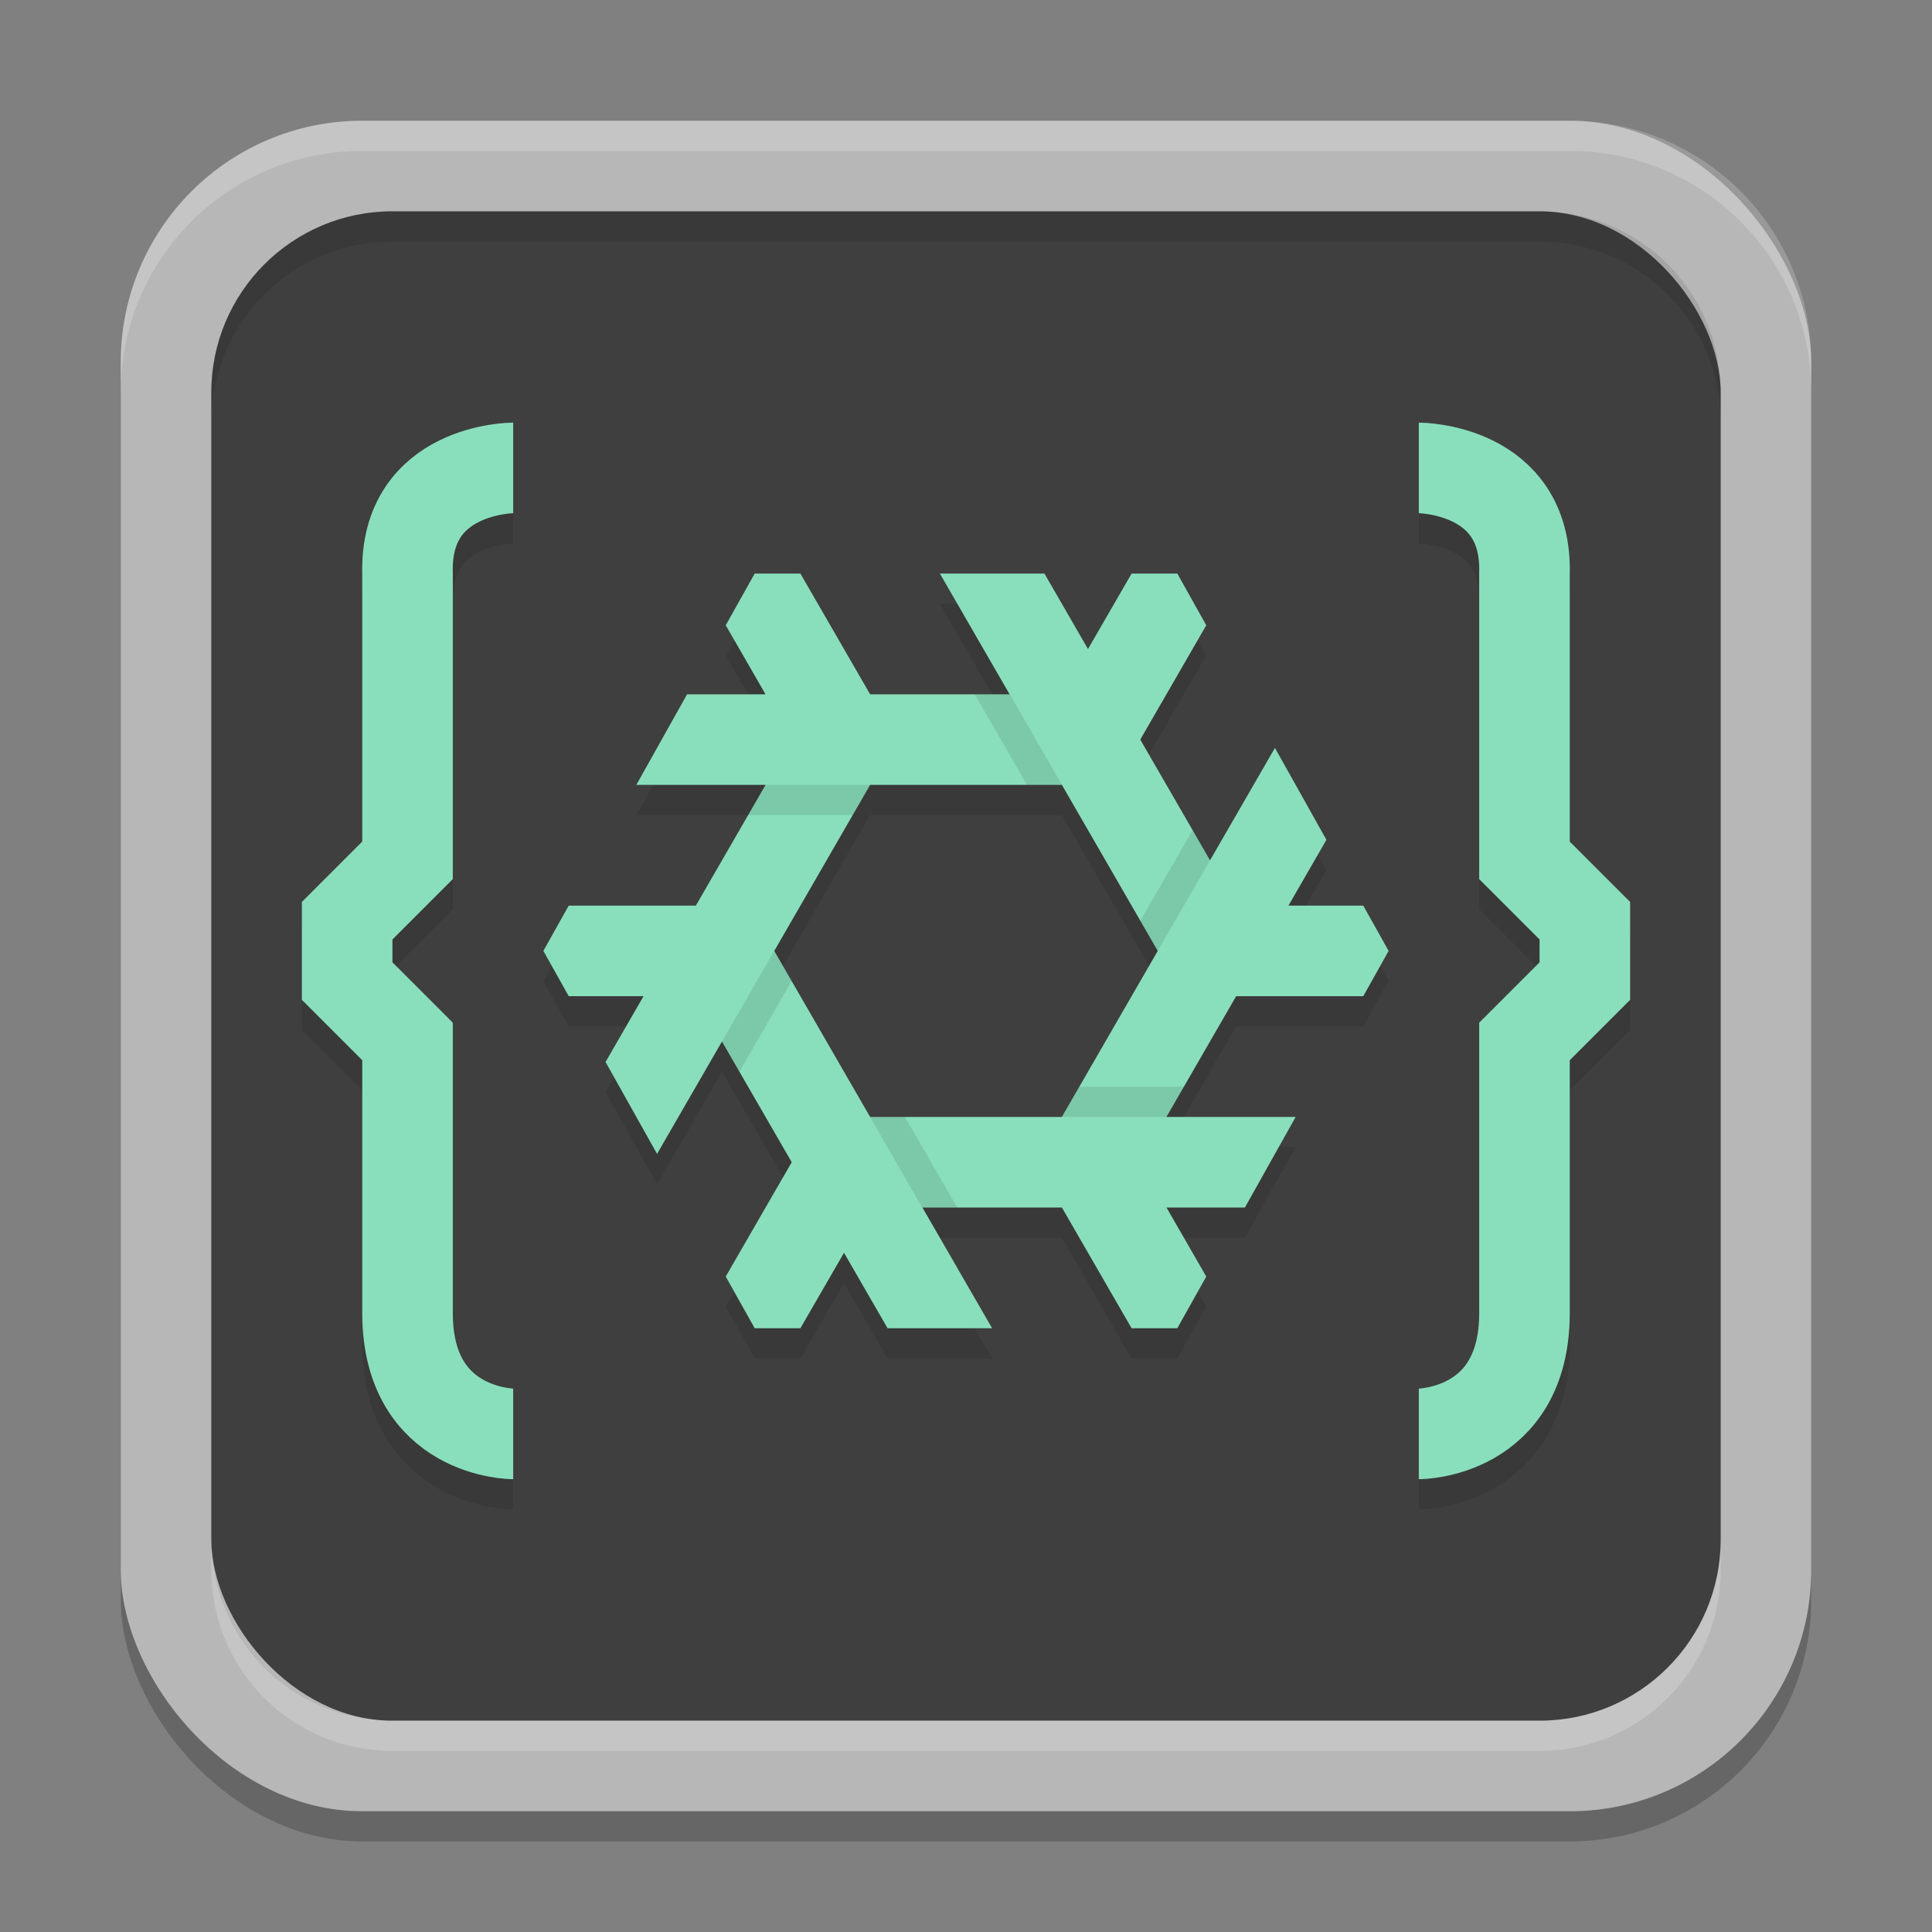 <svg xmlns="http://www.w3.org/2000/svg" width="64" height="64" version="1">
 <rect width="100%" height="100%" fill="#808080" stroke="none"/>
 <rect style="opacity:0.2" width="56" height="56" x="4" y="5" rx="8" ry="8"/>
 <rect style="fill:#b7b7b7" width="56" height="56" x="4" y="4" rx="8" ry="8"/>
 <rect style="fill:#3f3f3f" width="50" height="50" x="7" y="7" rx="6" ry="6"/>
 <path style="opacity:0.1" d="M 28.824,38 30.557,41 H 35.176 L 37.486,45 H 39 L 39.959,43.287 38.641,41 H 41.24 L 42.92,38 Z M 25.361,27 23.051,31 H 18.84 L 18,32.5 18.84,34 H 21.318 L 20.06,36.18 21.766,39.225 28.824,27 Z M 40.084,29.5 37.773,25.5 39.959,21.713 39,20 H 37.486 L 36.041,22.5 34.598,20 H 31.135 L 38.352,32.5 M 42.234,25.775 35.176,38 H 38.639 L 40.949,34 H 45.16 L 46,32.5 45.16,31 H 42.682 L 43.939,28.82 Z M 25,20 24.041,21.713 25.359,24 H 22.76 L 21.08,27 H 35.176 L 33.443,24 H 28.824 L 26.514,20 Z M 25.648,32.5 23.916,35.5 26.227,39.5 24.041,43.287 25,45 H 26.514 L 27.959,42.5 29.402,45 H 32.865 Z"/>
 <path style="fill:#89dfbc" d="M 28.824,37 30.557,40 H 35.176 L 37.486,44 H 39 L 39.959,42.287 38.641,40 H 41.24 L 42.92,37 Z M 25.361,26 23.051,30 H 18.84 L 18,31.5 18.84,33 H 21.318 L 20.06,35.18 21.766,38.225 28.824,26 Z M 40.084,28.5 37.773,24.5 39.959,20.713 39,19 H 37.486 L 36.041,21.5 34.598,19 H 31.135 L 38.352,31.5 M 42.234,24.775 35.176,37 H 38.639 L 40.949,33 H 45.16 L 46,31.5 45.16,30 H 42.682 L 43.939,27.82 Z M 25,19 24.041,20.713 25.359,23 H 22.76 L 21.08,26 H 35.176 L 33.443,23 H 28.824 L 26.514,19 Z M 25.648,31.5 23.916,34.5 26.227,38.5 24.041,42.287 25,44 H 26.514 L 27.959,41.5 29.402,44 H 32.865 Z"/>
 <path style="opacity:0.1" d="M 32.289,23 34.021,26 H 35.176 L 33.443,23 Z M 25.648,31.5 23.916,34.5 24.494,35.502 26.227,32.5 Z M 35.754,36 35.176,37 H 38.639 L 39.217,36 Z M 39.506,27.5 37.773,30.5 38.352,31.5 40.084,28.5 Z M 28.824,37 30.557,40 H 31.711 L 29.979,37 Z M 25.361,26 24.783,27 H 28.246 L 28.824,26 Z"/>
 <path style="opacity:0.2;fill:#ffffff" d="M 7,51 V 52 C 7,55.324 9.676,58 13,58 H 51 C 54.324,58 57,55.324 57,52 V 51 C 57,54.324 54.324,57 51,57 H 13 C 9.676,57 7,54.324 7,51 Z"/>
 <path style="fill:#ffffff;opacity:0.2" d="M 12 4 C 7.568 4 4 7.568 4 12 L 4 13 C 4 8.568 7.568 5 12 5 L 52 5 C 56.432 5 60 8.568 60 13 L 60 12 C 60 7.568 56.432 4 52 4 L 12 4 z"/>
 <path style="opacity:0.1" d="M 13 7 C 9.676 7 7 9.676 7 13 L 7 14 C 7 10.676 9.676 8 13 8 L 51 8 C 54.324 8 57 10.676 57 14 L 57 13 C 57 9.676 54.324 7 51 7 L 13 7 z"/>
 <path style="opacity:0.1;fill:none;stroke:#000000;stroke-width:3" d="M 17,16.5 C 17,16.5 13.4,16.5 13.5,20 V 29.5 L 11.5,31.5 V 33.5 L 13.5,35.5 V 44.5 C 13.5,48.5 17,48.5 17,48.5 M 47,16.5 C 47,16.5 50.6,16.5 50.5,20 V 29.5 L 52.5,31.5 V 33.5 L 50.5,35.5 V 44.5 C 50.5,48.5 47,48.5 47,48.5"/>
 <path style="fill:none;stroke:#89dfbc;stroke-width:3" d="M 17,15.5 C 17,15.5 13.4,15.5 13.5,19 V 28.5 L 11.5,30.5 V 32.5 L 13.5,34.5 V 43.5 C 13.5,47.5 17,47.5 17,47.5 M 47,15.5 C 47,15.5 50.6,15.5 50.5,19 V 28.5 L 52.5,30.5 V 32.5 L 50.5,34.5 V 43.5 C 50.5,47.5 47,47.5 47,47.5"/>
</svg>
